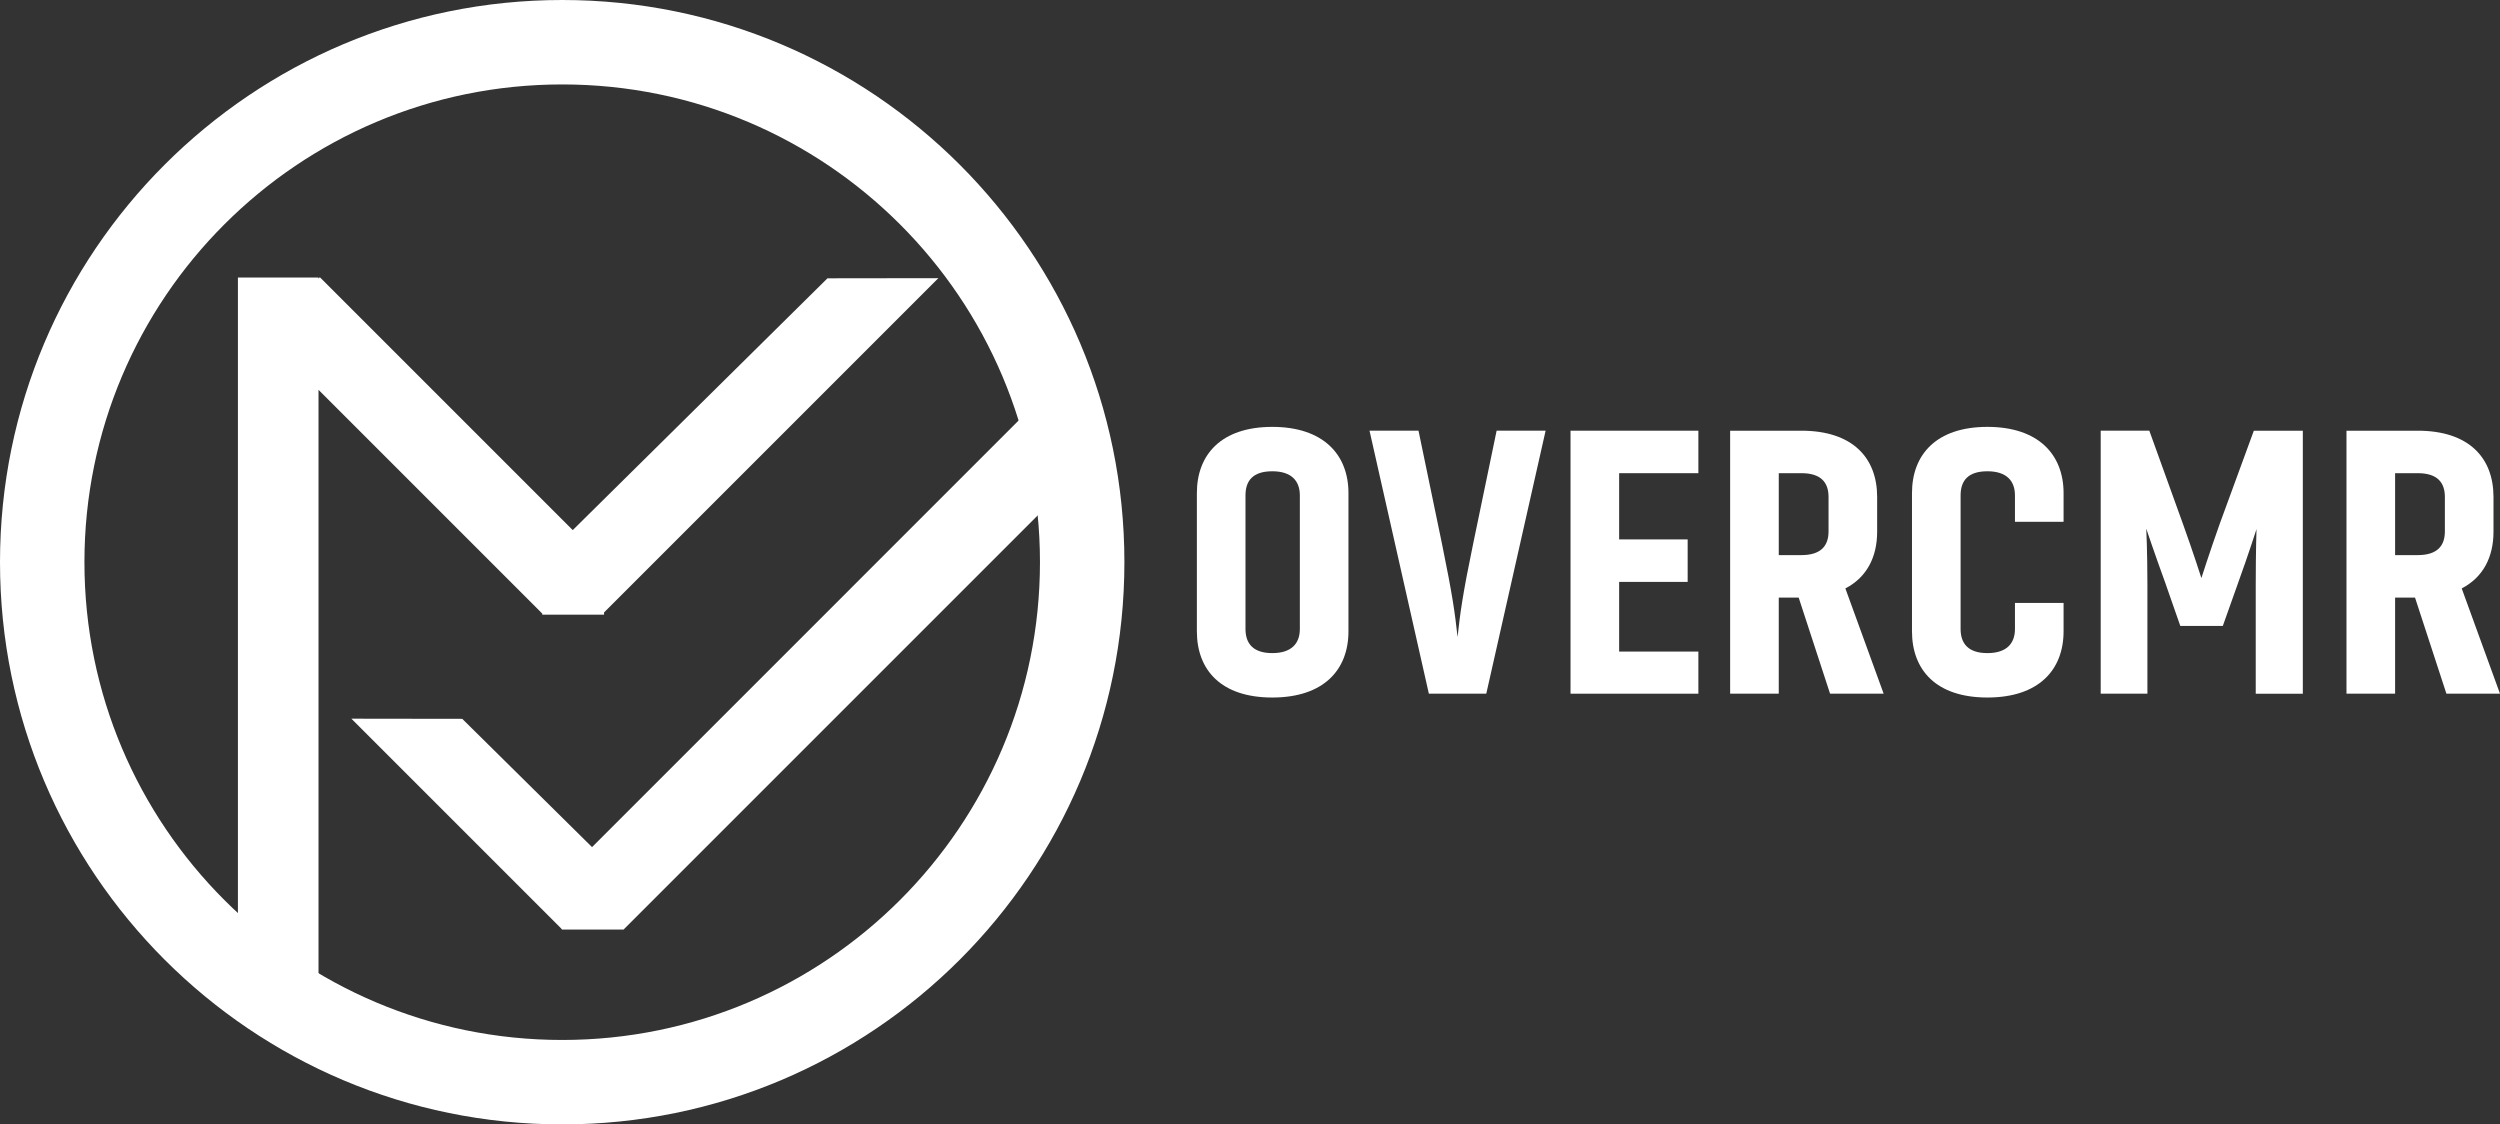 <svg xmlns="http://www.w3.org/2000/svg" id="Layer_2" data-name="Layer 2" viewBox="0 0 1659.91 746.55"><rect x="0" y="0" width="1659.91" height="746.55" fill="#333333" stroke="none"/><defs><style>      .cls-1 {        fill: #fff;        stroke-width: 0px;      }    </style></defs><g id="Layer_1-2" data-name="Layer 1"><g><path class="cls-1" d="M895.33,419.16c0,25.67-16.52,43.97-50.58,43.97s-50.07-18.3-50.07-43.97v-91.76c0-25.67,16.27-43.97,50.07-43.97s50.58,18.3,50.58,43.97v91.76ZM863.05,328.92c0-9.41-5.34-16.01-18.3-16.01s-17.79,6.35-17.79,16.01v88.71c0,9.66,5.09,16.01,17.79,16.01s18.3-6.35,18.3-16.01v-88.71Z"></path><path class="cls-1" d="M948.71,460.59l-39.4-174.62h32.53l15.51,74.73c7.12,34.82,8.64,46,10.42,62.27,1.78-16.27,3.3-27.96,10.42-62.27l15.51-74.73h32.53l-39.4,174.62h-38.13Z"></path><path class="cls-1" d="M1127.66,460.59h-84.89v-174.62h84.89v28.21h-52.61v43.97h45.49v28.21h-45.49v46.26h52.61v27.96Z"></path><path class="cls-1" d="M1194.25,396.79h-13.22v63.8h-32.28v-174.62h47.28c34.06,0,50.33,18.05,50.33,43.97v23.13c0,16.77-6.86,30.25-21.1,37.62l25.42,69.9h-35.58l-20.84-63.8ZM1181.04,314.18v54.39h15c12.96,0,18.05-6.1,18.05-15.76v-22.88c0-9.66-5.08-15.76-18.05-15.76h-15Z"></path><path class="cls-1" d="M1370.14,400.35v18.81c0,25.67-16.52,43.97-50.58,43.97s-50.07-18.3-50.07-43.97v-91.76c0-25.67,16.27-43.97,50.07-43.97s50.58,18.3,50.58,43.97v19.06h-32.28v-17.54c0-9.41-5.34-16.01-18.3-16.01s-17.79,6.35-17.79,16.01v88.71c0,9.66,5.08,16.01,17.79,16.01s18.3-6.35,18.3-16.01v-17.28h32.28Z"></path><path class="cls-1" d="M1438.26,388.65c-8.13-22.37-13.22-37.62-13.22-37.62,0,0,.76,15,.76,37.62v71.93h-31.01v-174.62h32.28l22.37,62.02c6.86,19.06,12.2,35.84,12.2,35.84,0,0,5.34-16.77,12.2-36.09l22.62-61.76h32.53v174.62h-31.26v-72.18c0-22.11.51-37.11.51-37.11,0,0-5.08,16.01-12.71,37.11l-9.66,27.19h-28.22l-9.41-26.94Z"></path><path class="cls-1" d="M1603.48,396.79h-13.22v63.8h-32.28v-174.62h47.28c34.06,0,50.33,18.05,50.33,43.97v23.13c0,16.77-6.86,30.25-21.1,37.62l25.42,69.9h-35.58l-20.84-63.8ZM1590.26,314.18v54.39h15c12.96,0,18.05-6.1,18.05-15.76v-22.88c0-9.66-5.08-15.76-18.05-15.76h-15Z"></path></g><g><path class="cls-1" d="M373.28,0C167.12,0,0,167.12,0,373.28s167.12,373.28,373.28,373.28,373.28-167.12,373.28-373.28S579.43,0,373.28,0ZM373.28,690.5c-175.2,0-317.22-142.02-317.22-317.22S198.08,56.06,373.28,56.06s317.22,142.03,317.22,317.22-142.02,317.22-317.22,317.22Z"></path><polygon class="cls-1" points="720.88 310.33 683.04 272.49 393.09 562.45 306.92 477.28 233.31 477.18 373 616.86 373.18 617.04 413.88 617.04 414.02 617.19 720.88 310.33"></polygon><polygon class="cls-1" points="401.06 406.65 623.02 184.69 549.41 184.79 380.28 351.97 212.38 184.07 211.48 184.97 211.48 184.25 157.97 184.25 157.97 662.6 211.48 662.6 211.48 258.84 360.04 407.4 360.04 408.12 360.76 408.12 360.76 408.12 360.76 408.12 401.06 408.12 401.06 406.65"></polygon><rect class="cls-1" x="373" y="581.21" width="41.02" height="35.83"></rect></g></g></svg>